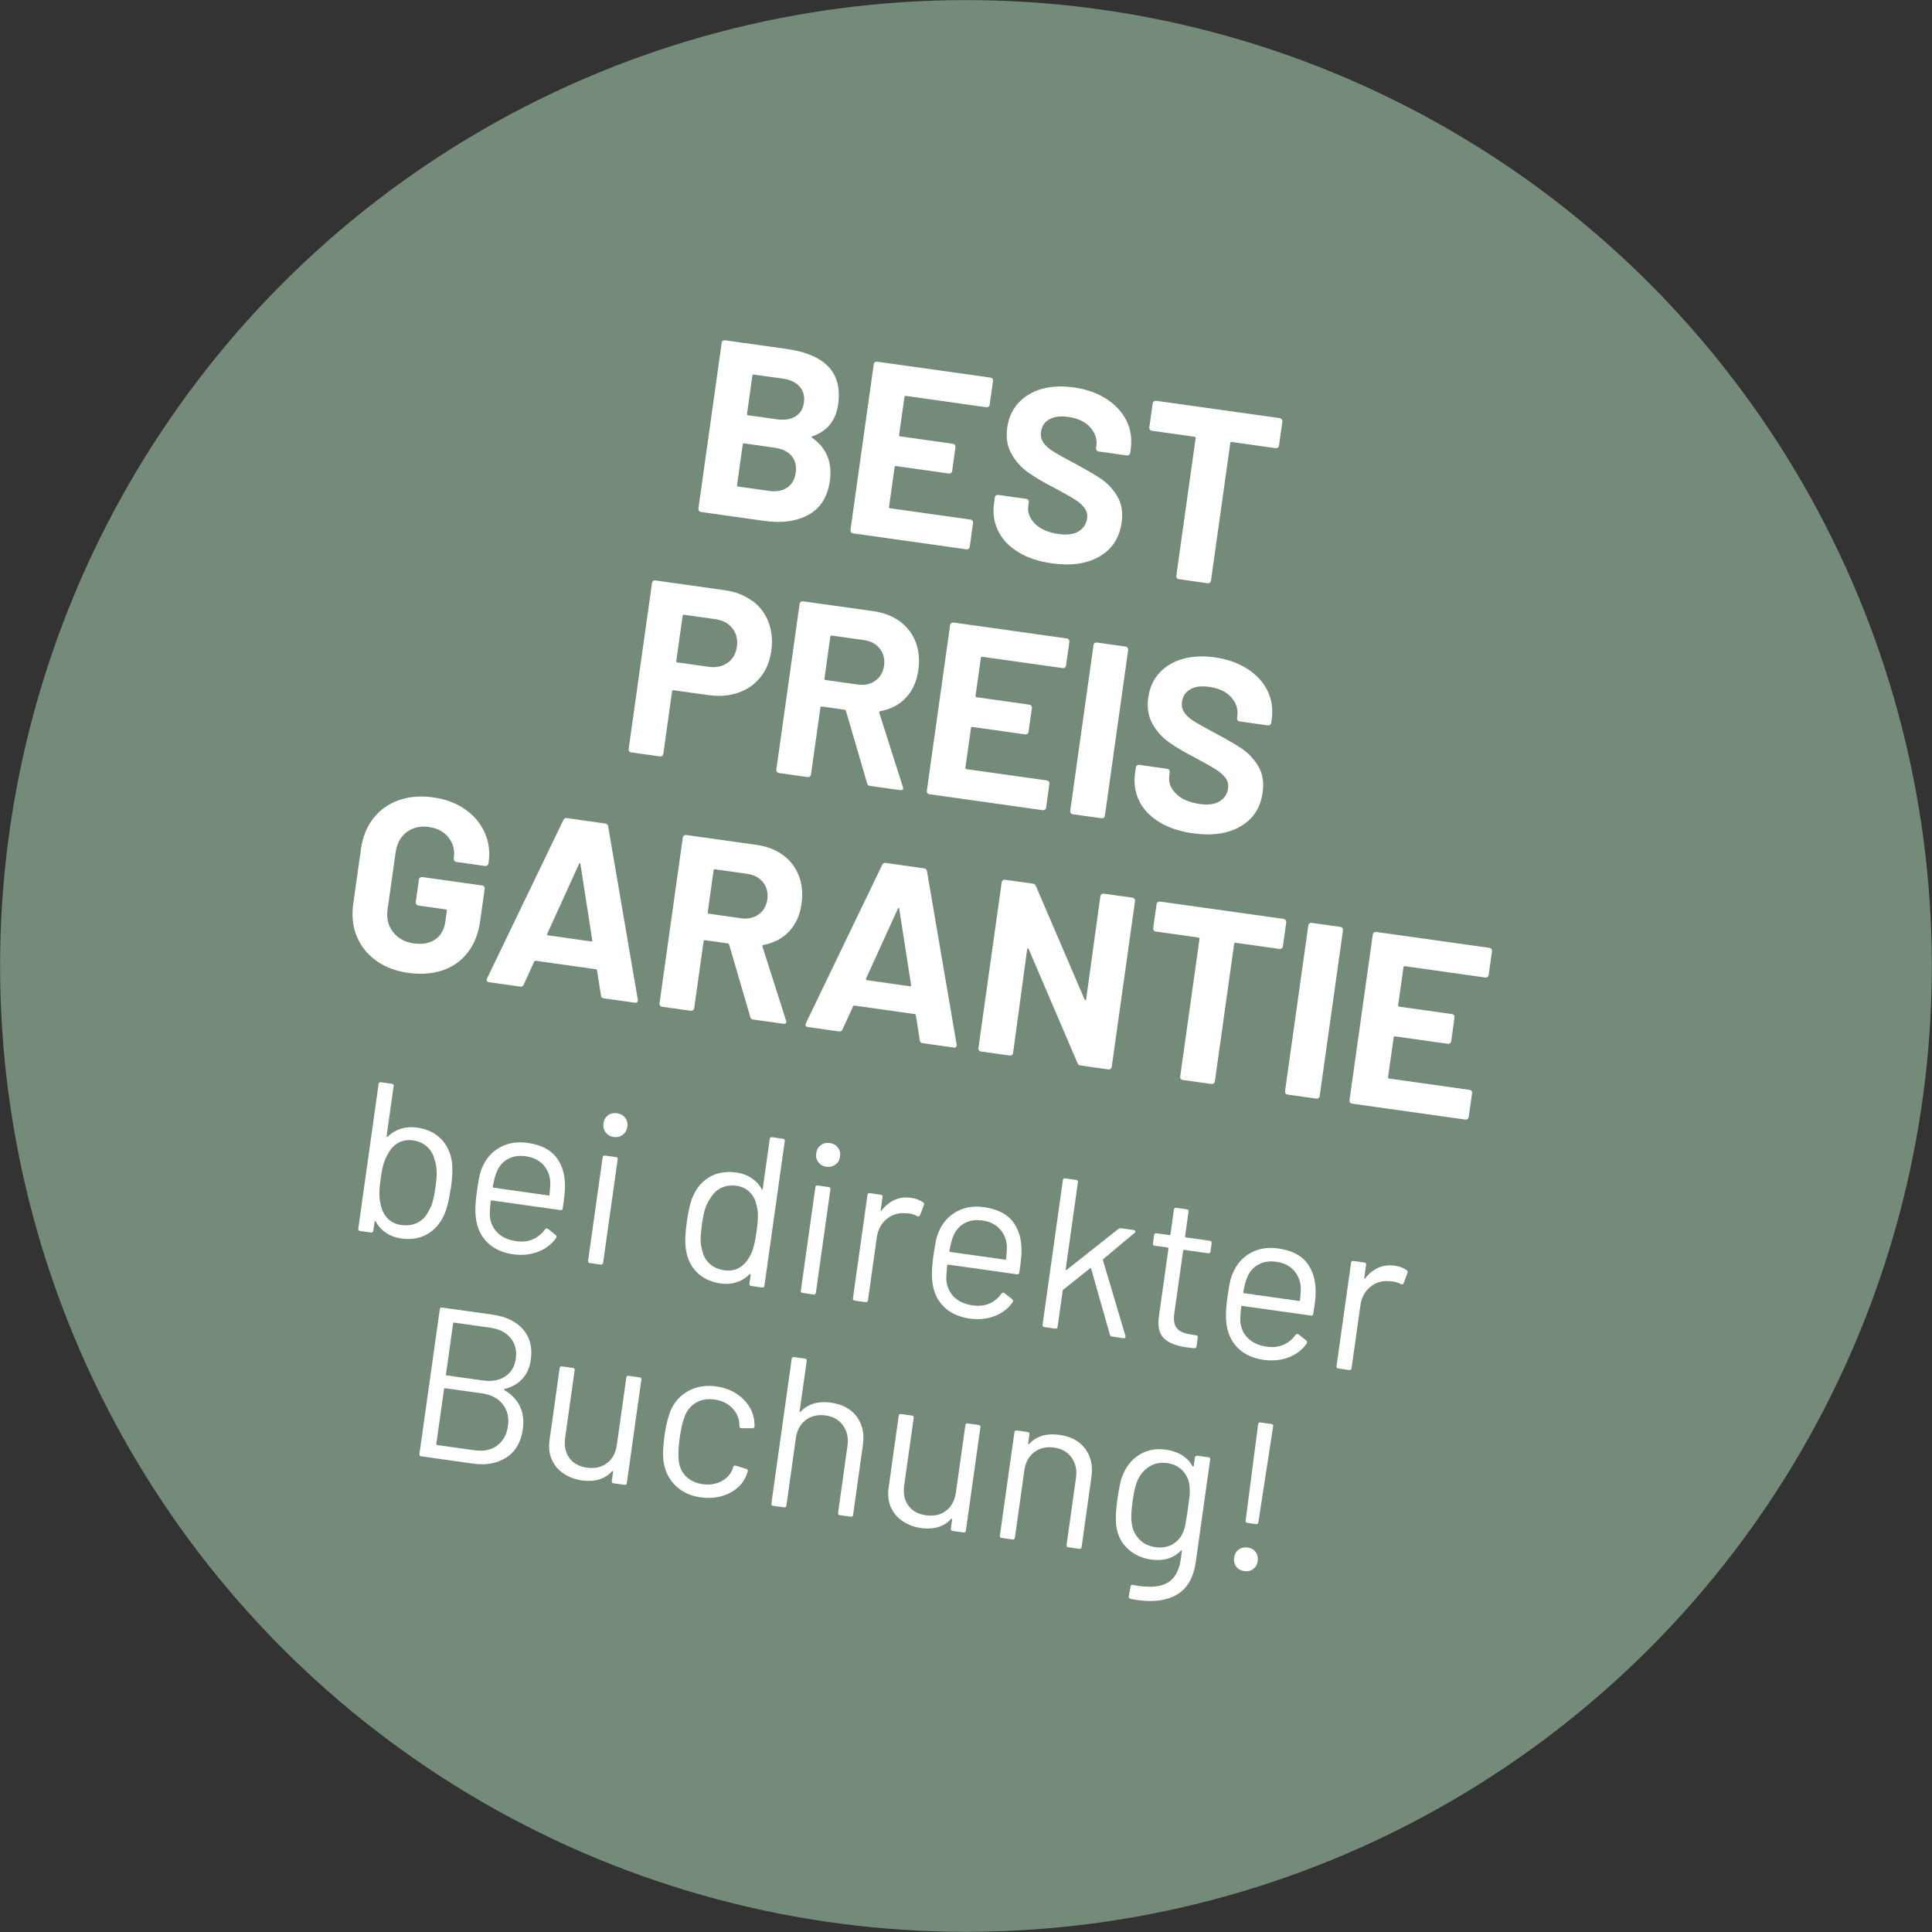 <?xml version="1.0" encoding="UTF-8"?>
<svg xmlns="http://www.w3.org/2000/svg" id="Ebene_1" viewBox="0 0 234.03 234.03">
  <rect x="0" y="0" width="234.03" height="234.03" fill="#333333" stroke="none"/>
  <defs>
    <style>.cls-1{fill:#fff;}.cls-2{fill:#738b78;}.cls-3{isolation:isolate;}</style>
  </defs>
  <g id="Gruppe_115">
    <circle id="Ellipse_9" class="cls-2" cx="117.01" cy="117.01" r="117"></circle>
    <g id="BEST_PREIS_GARANTIE" class="cls-3">
      <g class="cls-3">
        <path class="cls-1" d="M98.38,53.03c1.75,1.24,2.46,2.98,2.14,5.24-.27,1.92-1.13,3.28-2.57,4.08-1.44.8-3.23,1.05-5.35.75l-7.69-1.08c-.1-.01-.18-.06-.24-.14-.06-.08-.08-.17-.07-.27l2.82-20.08c.01-.1.06-.18.14-.24.08-.06.17-.08.27-.07l7.46,1.05c4.69.66,6.77,2.89,6.24,6.69-.28,1.98-1.32,3.28-3.12,3.89-.13.04-.13.1-.02.18ZM95.35,59.07c.58-.39.93-1,1.04-1.81s-.05-1.49-.5-2.03c-.45-.54-1.14-.87-2.07-1l-3.68-.52c-.1-.01-.16.03-.17.13l-.69,4.93c-.01.1.03.16.13.17l3.71.52c.91.13,1.66,0,2.24-.4ZM91.14,45.5l-.65,4.63c-.01.1.03.16.13.17l3.48.49c.93.13,1.68.01,2.26-.35.58-.36.92-.92,1.02-1.67.11-.77-.06-1.42-.52-1.94-.45-.52-1.14-.84-2.07-.97l-3.48-.49c-.1-.01-.16.03-.17.13Z"></path>
        <path class="cls-1" d="M119.74,49.26c-.08.06-.17.08-.27.07l-9.74-1.37c-.1-.01-.16.03-.17.13l-.65,4.6c-.01.1.03.16.13.17l6.39.9c.1.01.18.06.24.14.06.08.08.17.07.27l-.4,2.88c-.01.1-.06.18-.14.24-.08.06-.17.08-.27.07l-6.39-.9c-.1-.01-.16.03-.17.13l-.68,4.81c-.01.1.03.16.13.17l9.74,1.37c.1.01.18.06.24.14.06.08.08.17.07.27l-.4,2.88c-.01.1-.06.18-.14.24-.08.06-.17.08-.27.07l-13.73-1.93c-.1-.01-.18-.06-.24-.14-.06-.08-.08-.17-.07-.27l2.82-20.08c.01-.1.06-.18.14-.24.08-.06.17-.08.27-.07l13.73,1.93c.1.01.18.06.24.14.06.08.08.17.07.27l-.41,2.88c-.01.1-.06.18-.14.24Z"></path>
        <path class="cls-1" d="M123.36,66.88c-1.12-.67-1.93-1.52-2.44-2.55s-.68-2.17-.5-3.42l.09-.65c.01-.1.06-.18.14-.24.08-.06.17-.08.27-.07l3.39.48c.1.01.18.06.24.14.06.08.08.17.07.27l-.06.45c-.11.79.16,1.51.82,2.16.66.65,1.61,1.06,2.86,1.24,1.05.15,1.86.03,2.44-.34.58-.37.91-.89,1-1.54.07-.47-.04-.9-.31-1.27-.27-.37-.66-.72-1.17-1.04-.51-.32-1.33-.79-2.46-1.39-1.26-.64-2.32-1.27-3.18-1.87-.85-.61-1.54-1.36-2.04-2.27-.51-.91-.68-1.97-.51-3.18.17-1.19.62-2.19,1.36-2.99.74-.8,1.69-1.37,2.84-1.69,1.16-.32,2.45-.38,3.87-.18,1.51.21,2.81.67,3.91,1.37,1.1.7,1.92,1.58,2.45,2.63.53,1.05.7,2.21.53,3.48l-.06.45c-.01.1-.06.18-.14.24-.08.06-.17.08-.27.07l-3.42-.48c-.1-.01-.18-.06-.24-.14-.06-.08-.08-.17-.07-.27l.03-.24c.12-.83-.13-1.59-.73-2.27-.6-.68-1.5-1.1-2.68-1.27-.93-.13-1.69-.04-2.27.29-.58.32-.92.83-1.02,1.52-.07.5.03.93.29,1.31.26.38.67.75,1.24,1.1.57.35,1.45.84,2.66,1.48,1.33.71,2.37,1.32,3.12,1.83.75.51,1.39,1.2,1.92,2.07.53.87.71,1.93.54,3.18-.26,1.86-1.15,3.24-2.67,4.12-1.52.89-3.45,1.17-5.78.84-1.58-.22-2.94-.67-4.05-1.34Z"></path>
        <path class="cls-1" d="M155.27,50.8c.06.08.08.17.07.27l-.41,2.91c-.01.1-.06.18-.14.24-.08.06-.17.08-.27.07l-5.32-.75c-.1-.01-.16.03-.17.13l-2.34,16.67c-.01.1-.06.18-.14.24-.08.06-.17.08-.27.07l-3.48-.49c-.1-.01-.18-.06-.24-.14-.06-.08-.08-.17-.07-.27l2.34-16.67c.01-.1-.03-.15-.13-.17l-5.17-.73c-.1-.01-.18-.06-.24-.14-.06-.08-.08-.17-.07-.27l.41-2.91c.01-.1.06-.18.14-.24.08-.06.17-.08.27-.07l14.97,2.1c.1.01.18.06.24.14Z"></path>
      </g>
      <g class="cls-3">
        <path class="cls-1" d="M91.11,72.76c.92.67,1.58,1.54,1.98,2.6.41,1.06.52,2.22.34,3.49-.17,1.25-.61,2.31-1.31,3.18-.7.87-1.59,1.5-2.69,1.88-1.09.38-2.3.48-3.63.29l-4.22-.59c-.1-.01-.16.03-.17.13l-1.06,7.58c-.01.1-.06.18-.14.24-.08.06-.17.08-.27.07l-3.48-.49c-.1-.01-.18-.06-.24-.14-.06-.08-.08-.17-.07-.27l2.83-20.11c.01-.1.06-.18.14-.24.08-.06.17-.08.27-.07l8.38,1.18c1.31.18,2.42.61,3.33,1.29ZM88.14,80.29c.63-.45,1-1.1,1.12-1.95.12-.87-.06-1.61-.54-2.23-.48-.61-1.17-.98-2.09-1.11l-3.77-.53c-.1-.01-.16.03-.17.13l-.77,5.47c-.01.1.03.16.13.17l3.77.53c.91.13,1.68-.03,2.31-.48Z"></path>
        <path class="cls-1" d="M105.03,94.86l-2.56-8.75c-.03-.09-.08-.13-.16-.14l-2.76-.39c-.1-.01-.16.03-.17.13l-1.14,8.11c-.01.1-.06.18-.14.24-.08.06-.17.08-.27.07l-3.48-.49c-.1-.01-.18-.06-.24-.14-.06-.08-.08-.17-.07-.27l2.82-20.08c.01-.1.06-.18.14-.24.08-.06.17-.08.27-.07l8.5,1.19c1.27.18,2.35.59,3.23,1.24.89.65,1.53,1.49,1.92,2.51.39,1.02.5,2.16.32,3.41-.19,1.35-.69,2.45-1.5,3.32-.81.87-1.85,1.41-3.11,1.64-.1.03-.14.09-.12.2l2.86,8.98c.03.08.04.15.03.19-.02.16-.14.22-.36.19l-3.65-.51c-.2-.03-.32-.14-.38-.33ZM100.58,77.12l-.71,5.08c-.01.1.03.15.13.17l3.89.55c.83.12,1.54-.03,2.14-.46.59-.42.95-1.03,1.06-1.82s-.06-1.48-.51-2.06c-.45-.58-1.1-.93-1.93-1.04l-3.89-.55c-.1-.01-.16.03-.17.13Z"></path>
        <path class="cls-1" d="M129,80.86c-.08.06-.17.08-.27.07l-9.74-1.37c-.1-.01-.16.03-.17.13l-.65,4.6c-.01.1.03.16.13.17l6.39.9c.1.01.18.06.24.14.06.08.08.17.07.27l-.41,2.88c-.01.1-.06.18-.14.24-.08.06-.17.08-.27.07l-6.39-.9c-.1-.01-.16.03-.17.13l-.68,4.81c-.01.1.03.16.13.17l9.74,1.37c.1.01.18.06.24.14.06.08.08.17.07.27l-.4,2.88c-.01.1-.06.18-.14.24-.08.06-.17.08-.27.07l-13.73-1.93c-.1-.01-.18-.06-.24-.14s-.08-.17-.07-.27l2.82-20.08c.01-.1.06-.18.14-.24.08-.06.17-.08.27-.07l13.73,1.93c.1.01.18.06.24.14.06.08.08.17.07.27l-.41,2.88c-.01.1-.06.18-.14.24Z"></path>
        <path class="cls-1" d="M129.71,98.49c-.06-.08-.08-.17-.07-.27l2.82-20.08c.01-.1.06-.18.14-.24.08-.06.17-.08.27-.07l3.48.49c.1.01.18.06.24.14.06.08.08.17.07.27l-2.82,20.08c-.01.1-.06.18-.14.24-.08.06-.17.08-.27.07l-3.48-.49c-.1-.01-.18-.06-.24-.14Z"></path>
        <path class="cls-1" d="M140.44,99.58c-1.12-.67-1.93-1.52-2.44-2.55-.51-1.03-.68-2.17-.5-3.42l.09-.65c.01-.1.06-.18.14-.24.08-.06.17-.08.27-.07l3.39.48c.1.01.18.06.24.14.06.08.08.17.07.27l-.06.45c-.11.79.16,1.51.82,2.16.66.65,1.61,1.06,2.86,1.24,1.05.15,1.86.03,2.44-.34.58-.37.91-.89,1-1.54.07-.47-.03-.9-.31-1.27-.27-.37-.66-.72-1.17-1.04-.51-.32-1.33-.79-2.46-1.39-1.26-.64-2.32-1.27-3.18-1.87-.85-.61-1.54-1.36-2.04-2.27-.51-.91-.68-1.97-.51-3.18.17-1.19.62-2.19,1.36-2.99.74-.8,1.69-1.37,2.84-1.69,1.16-.32,2.45-.38,3.87-.18,1.5.21,2.81.67,3.91,1.37,1.1.7,1.92,1.58,2.45,2.63s.7,2.21.53,3.48l-.06.45c-.01.1-.06.18-.14.24-.08.06-.17.08-.27.07l-3.42-.48c-.1-.01-.18-.06-.24-.14-.06-.08-.08-.17-.07-.27l.03-.24c.12-.83-.13-1.59-.73-2.27-.6-.68-1.5-1.1-2.68-1.27-.93-.13-1.69-.04-2.27.29-.58.32-.92.83-1.02,1.52-.07.5.03.93.29,1.31.26.38.67.75,1.24,1.1.57.35,1.45.84,2.66,1.48,1.33.71,2.37,1.32,3.12,1.83.75.51,1.39,1.2,1.92,2.07.53.87.71,1.93.54,3.18-.26,1.86-1.15,3.24-2.67,4.12-1.52.89-3.45,1.17-5.78.84-1.58-.22-2.94-.67-4.05-1.34Z"></path>
      </g>
      <g class="cls-3">
        <path class="cls-1" d="M45.58,116.38c-1.08-.78-1.87-1.76-2.36-2.95-.49-1.19-.63-2.51-.43-3.95l.94-6.66c.2-1.44.7-2.68,1.5-3.7.8-1.02,1.83-1.75,3.08-2.19,1.25-.44,2.64-.55,4.17-.34,1.5.21,2.8.7,3.87,1.45,1.07.76,1.86,1.69,2.36,2.8.5,1.11.66,2.29.49,3.54l-.03.21c-.01.1-.06.18-.14.24-.08.06-.17.08-.27.07l-3.48-.49c-.1-.01-.18-.06-.24-.14s-.08-.17-.07-.27v-.09c.14-.91-.07-1.72-.62-2.44-.55-.71-1.34-1.14-2.39-1.29-1.07-.15-1.97.06-2.71.63-.74.57-1.18,1.39-1.33,2.46l-.97,6.89c-.15,1.07.07,1.99.67,2.75.6.76,1.43,1.22,2.5,1.37,1.03.14,1.89-.01,2.58-.47.69-.46,1.1-1.17,1.24-2.14l.19-1.34c.01-.1-.03-.15-.13-.17l-3.33-.47c-.1-.01-.18-.06-.24-.14-.06-.08-.08-.17-.07-.27l.38-2.73c.01-.1.06-.18.14-.24.08-.06.17-.08.27-.07l7.25,1.02c.1.01.18.06.24.14.06.08.08.17.07.27l-.55,3.92c-.21,1.5-.71,2.77-1.5,3.79-.79,1.02-1.81,1.74-3.05,2.16-1.24.42-2.62.52-4.15.31-1.52-.21-2.83-.71-3.91-1.49Z"></path>
        <path class="cls-1" d="M72.8,120.59l-.48-3.04c-.03-.08-.07-.13-.13-.14l-7.31-1.03c-.06,0-.11.02-.17.1l-1.27,2.79c-.09.19-.23.27-.43.24l-3.77-.53c-.12-.02-.2-.06-.25-.14-.05-.08-.05-.18.01-.32l9.24-19.18c.09-.19.23-.27.43-.24l4.66.66c.2.03.31.15.34.35l3.59,20.98s.02.09,0,.15c-.02.18-.15.25-.36.22l-3.77-.53c-.2-.03-.31-.14-.34-.35ZM66.37,113.3l5.23.74c.12.02.17-.04.14-.16l-1.43-9.2c0-.08-.03-.12-.07-.12-.04,0-.08.04-.1.09l-3.85,8.46c-.04.12,0,.18.09.19Z"></path>
        <path class="cls-1" d="M90.88,123.17l-2.56-8.75c-.03-.08-.08-.13-.16-.14l-2.76-.39c-.1-.01-.16.03-.17.13l-1.14,8.11c-.01.1-.06.18-.14.24-.08.06-.17.08-.27.07l-3.48-.49c-.1-.01-.18-.06-.24-.14-.06-.08-.08-.17-.07-.27l2.82-20.08c.01-.1.06-.18.14-.24.08-.06.17-.08.27-.07l8.5,1.19c1.27.18,2.35.59,3.23,1.24.89.65,1.53,1.49,1.92,2.51.39,1.02.5,2.16.32,3.41-.19,1.35-.69,2.45-1.5,3.32-.81.87-1.85,1.41-3.11,1.64-.1.03-.15.09-.12.2l2.86,8.97c.03.09.04.15.03.19-.02.16-.14.22-.36.19l-3.65-.51c-.2-.03-.32-.14-.38-.33ZM86.44,105.43l-.71,5.08c-.01.1.03.15.13.17l3.89.55c.83.12,1.54-.03,2.14-.46.59-.42.95-1.03,1.06-1.82.11-.79-.06-1.48-.51-2.06-.45-.58-1.1-.93-1.93-1.04l-3.89-.55c-.1-.01-.16.03-.17.13Z"></path>
        <path class="cls-1" d="M111.42,126.02l-.48-3.04c-.03-.08-.07-.13-.13-.14l-7.31-1.03c-.06,0-.11.02-.17.1l-1.27,2.79c-.09.19-.23.27-.43.24l-3.77-.53c-.12-.02-.2-.06-.25-.14-.05-.08-.05-.18.01-.32l9.24-19.18c.09-.19.23-.27.43-.24l4.66.66c.2.03.31.15.34.35l3.59,20.98s.02.09,0,.15c-.02.18-.15.25-.36.22l-3.77-.53c-.2-.03-.31-.14-.35-.35ZM104.99,118.73l5.23.74c.12.02.17-.04.14-.16l-1.43-9.2c0-.08-.03-.12-.07-.12-.04,0-.08.03-.1.09l-3.85,8.45c-.04.12,0,.18.09.19Z"></path>
        <path class="cls-1" d="M133.43,108.32c.08-.06.17-.08.27-.07l3.48.49c.1.01.18.06.24.14.06.08.08.17.07.27l-2.82,20.08c-.01.1-.06.18-.14.24-.08.06-.17.08-.27.07l-3.36-.47c-.2-.03-.33-.13-.38-.3l-5.91-13.8c-.03-.06-.07-.09-.11-.09-.04,0-.07.05-.08.13l-1.7,12.54c-.01.1-.06.18-.14.24-.08.06-.17.08-.27.07l-3.48-.49c-.1-.01-.18-.06-.24-.14-.06-.08-.08-.17-.07-.27l2.82-20.08c.01-.1.06-.18.14-.24.08-.06.17-.08.27-.07l3.36.47c.2.03.33.13.38.3l5.89,13.73c.03.07.07.1.11.09.04,0,.07-.05.08-.12l1.72-12.48c.01-.1.06-.18.14-.24Z"></path>
        <path class="cls-1" d="M155.74,111.46c.06.08.08.17.07.27l-.41,2.91c-.01.1-.06.18-.14.24-.08.06-.17.08-.27.07l-5.32-.75c-.1-.01-.16.03-.17.13l-2.34,16.67c-.01.1-.06.18-.14.24-.08.06-.17.08-.27.07l-3.48-.49c-.1-.01-.18-.06-.24-.14s-.08-.17-.07-.27l2.34-16.67c.01-.1-.03-.15-.13-.17l-5.17-.73c-.1-.01-.18-.06-.24-.14-.06-.08-.08-.17-.07-.27l.41-2.91c.01-.1.06-.18.14-.24.08-.06.17-.08.27-.07l14.97,2.1c.1.01.18.06.24.14Z"></path>
        <path class="cls-1" d="M155.73,132.45c-.06-.08-.08-.17-.07-.27l2.82-20.08c.01-.1.06-.18.14-.24.08-.06.17-.08.27-.07l3.48.49c.1.01.18.06.24.14.06.08.08.17.07.27l-2.82,20.08c-.01.1-.06.18-.14.24-.08.06-.17.08-.27.07l-3.48-.49c-.1-.01-.18-.06-.24-.14Z"></path>
        <path class="cls-1" d="M180.19,118.34c-.08.06-.17.08-.27.07l-9.74-1.37c-.1-.01-.16.03-.17.13l-.65,4.6c-.01.1.03.16.13.17l6.39.9c.1.01.18.06.24.14.06.08.08.17.07.27l-.4,2.88c-.01.1-.06.18-.14.24-.08.06-.17.08-.27.07l-6.39-.9c-.1-.01-.16.03-.17.13l-.68,4.81c-.01.1.03.16.13.17l9.74,1.37c.1.01.18.06.24.14.06.08.08.17.07.27l-.41,2.88c-.01.1-.06.18-.14.24-.08.06-.17.08-.27.07l-13.72-1.93c-.1-.01-.18-.06-.24-.14-.06-.08-.08-.17-.07-.27l2.82-20.08c.01-.1.06-.18.14-.24.08-.06.17-.08.27-.07l13.72,1.93c.1.01.18.06.24.14.06.08.08.17.07.27l-.4,2.88c-.01.1-.06.18-.14.24Z"></path>
      </g>
    </g>
    <g id="bei_direkter_Buchung_" class="cls-3">
      <g class="cls-3">
        <path class="cls-1" d="M54.59,144.01c-.2,1.41-.47,2.48-.82,3.22-.48,1.02-1.16,1.78-2.05,2.29-.89.5-1.94.67-3.14.5-.69-.1-1.29-.32-1.82-.68-.53-.35-.94-.81-1.25-1.38-.01-.04-.04-.05-.07-.05s-.06.02-.06.06l-.16,1.11c-.02.17-.12.24-.29.22l-1.31-.18c-.17-.03-.25-.12-.22-.29l2.46-17.51c.02-.17.12-.25.29-.22l1.31.18c.17.02.25.12.22.29l-.85,6.08s0,.06.03.07c.03.01.06,0,.1-.03.45-.44.97-.76,1.58-.96.61-.19,1.25-.24,1.94-.15,1.22.17,2.2.63,2.93,1.37s1.18,1.69,1.34,2.83c.1.8.05,1.88-.14,3.24ZM52.39,145.63c.13-.45.26-1.07.37-1.88.12-.84.16-1.5.13-1.99-.03-.48-.12-.93-.27-1.34-.14-.6-.44-1.1-.89-1.52-.45-.41-1.02-.67-1.71-.76-.65-.09-1.24,0-1.76.29-.52.29-.93.71-1.21,1.26-.22.34-.4.73-.55,1.18s-.27,1.1-.39,1.94c-.12.82-.17,1.47-.15,1.94.01.46.07.89.18,1.27.14.63.42,1.16.83,1.59.41.43.96.69,1.65.78.72.1,1.37,0,1.94-.28s1.01-.72,1.3-1.31c.22-.34.4-.73.53-1.17Z"></path>
        <path class="cls-1" d="M68.29,145.54l-.12.82c-.02.17-.12.25-.29.22l-8.32-1.17c-.07,0-.11.02-.12.09-.1.95-.13,1.57-.1,1.85.08.8.4,1.46.95,2s1.31.87,2.27,1c.72.1,1.38.03,1.97-.22.59-.25,1.09-.65,1.48-1.21.12-.14.25-.16.38-.05l.92.73c.13.11.14.23.05.37-.54.76-1.28,1.32-2.2,1.67-.92.35-1.95.45-3.06.29-1.22-.19-2.2-.62-2.94-1.31-.75-.68-1.23-1.56-1.44-2.62-.19-.87-.18-2.07.04-3.62.1-.72.2-1.31.29-1.76.09-.45.21-.85.36-1.2.45-1.07,1.16-1.88,2.14-2.43.98-.54,2.09-.73,3.35-.55,1.56.22,2.71.78,3.44,1.69s1.1,2.1,1.1,3.57c0,.49-.05,1.1-.15,1.82ZM61.48,140.42c-.62.36-1.07.9-1.34,1.61-.15.35-.3.92-.45,1.72,0,.07.02.11.09.12l6.67.94c.07,0,.11-.02.12-.09.07-.78.1-1.33.08-1.67-.08-.8-.38-1.47-.89-2-.51-.54-1.21-.86-2.08-.99-.84-.12-1.57,0-2.19.36Z"></path>
        <path class="cls-1" d="M71.24,152.71l1.76-12.51c.02-.17.12-.25.29-.22l1.31.18c.17.02.25.12.22.29l-1.76,12.51c-.02.17-.12.24-.29.22l-1.31-.18c-.17-.03-.25-.12-.22-.29ZM73.37,137.17c-.24-.31-.33-.68-.27-1.09.06-.43.25-.76.56-.98.31-.23.67-.31,1.09-.25.41.06.74.24.97.54s.33.67.27,1.1c-.06.41-.24.73-.56.97-.31.24-.68.33-1.09.27s-.74-.24-.97-.56Z"></path>
        <path class="cls-1" d="M93.53,137.75l1.31.19c.17.02.25.12.22.29l-2.46,17.51c-.02.17-.12.24-.29.22l-1.31-.19c-.17-.02-.25-.12-.22-.29l.15-1.08s0-.06-.03-.07c-.02-.01-.06,0-.1.03-.45.45-.97.77-1.57.96-.6.2-1.24.25-1.92.15-1.2-.17-2.17-.62-2.89-1.35-.73-.73-1.17-1.65-1.33-2.76-.13-.8-.1-1.91.1-3.32.2-1.42.45-2.47.76-3.15.46-1.05,1.15-1.84,2.06-2.35.91-.51,1.98-.68,3.2-.51.67.09,1.27.31,1.8.66s.95.79,1.25,1.35c.03.04.06.06.08.05.03,0,.04-.02.05-.06l.85-6.05c.02-.17.12-.25.29-.22ZM91.26,151.13c.13-.45.26-1.09.38-1.92.12-.82.17-1.48.17-1.96s-.06-.92-.18-1.3c-.12-.61-.4-1.13-.82-1.55-.42-.42-.96-.67-1.61-.76-.69-.1-1.3,0-1.85.26-.55.28-.97.68-1.27,1.21-.26.35-.47.75-.63,1.21-.16.46-.3,1.11-.42,1.95-.11.81-.17,1.44-.16,1.91s.07.89.19,1.27c.12.65.42,1.19.89,1.62.47.44,1.07.7,1.79.8.69.1,1.29,0,1.8-.3.51-.3.92-.73,1.23-1.3.2-.32.37-.71.5-1.16Z"></path>
        <path class="cls-1" d="M97.01,156.33l1.76-12.51c.02-.17.12-.25.29-.22l1.31.19c.17.02.25.12.22.29l-1.76,12.51c-.02.17-.12.24-.29.22l-1.31-.19c-.17-.02-.25-.12-.22-.29ZM99.14,140.79c-.24-.31-.33-.68-.27-1.09.06-.43.25-.76.56-.99.31-.23.67-.31,1.09-.25s.74.24.97.54c.24.3.33.67.27,1.1-.06.41-.24.74-.56.97-.31.23-.67.32-1.09.27-.41-.06-.74-.24-.97-.56Z"></path>
        <path class="cls-1" d="M111.8,145.62c.13.09.16.21.11.36l-.46,1.22c-.08.16-.19.2-.36.11-.28-.16-.6-.27-.98-.32l-.34-.02c-.9-.09-1.68.14-2.35.68-.67.54-1.08,1.3-1.21,2.26l-1.07,7.6c-.02.17-.12.24-.29.22l-1.31-.18c-.17-.03-.25-.12-.22-.29l1.76-12.51c.02-.17.12-.25.29-.22l1.31.19c.17.02.25.12.22.29l-.22,1.57c0,.05,0,.08.03.09.03.01.05,0,.07-.03.45-.58.98-1.01,1.58-1.29.61-.27,1.28-.36,2.02-.25.57.08,1.04.26,1.42.54Z"></path>
        <path class="cls-1" d="M123.59,153.32l-.12.82c-.02.17-.12.25-.29.22l-8.32-1.17c-.07,0-.11.02-.12.09-.1.95-.13,1.56-.1,1.85.08.8.4,1.46.95,2,.55.53,1.31.87,2.27,1,.72.1,1.38.03,1.97-.22.59-.25,1.09-.65,1.48-1.21.12-.14.25-.16.38-.05l.92.73c.13.11.14.23.05.38-.54.76-1.28,1.32-2.2,1.67-.92.35-1.95.45-3.06.29-1.22-.19-2.2-.62-2.94-1.31-.75-.68-1.23-1.55-1.44-2.62-.19-.87-.18-2.07.04-3.62.1-.72.2-1.31.29-1.76.09-.45.21-.85.36-1.2.45-1.07,1.16-1.88,2.14-2.43.98-.54,2.09-.73,3.35-.55,1.56.22,2.71.78,3.44,1.69.73.91,1.1,2.1,1.1,3.57,0,.49-.05,1.09-.15,1.82ZM116.79,148.2c-.62.36-1.07.89-1.34,1.61-.15.34-.3.92-.45,1.72,0,.07.02.11.09.12l6.67.94c.07,0,.11-.02.12-.09.07-.78.1-1.33.08-1.67-.08-.8-.38-1.46-.89-2-.51-.54-1.21-.87-2.08-.99-.84-.12-1.57,0-2.19.36Z"></path>
        <path class="cls-1" d="M126.29,160.47l2.46-17.51c.02-.17.12-.25.29-.22l1.31.19c.17.02.25.12.22.29l-1.48,10.53s0,.06.03.08c.02.02.05.02.09-.01l6.26-4.95c.1-.07.21-.1.33-.09l1.54.22c.1.01.17.06.19.13.02.07,0,.14-.08.2l-3.81,3.19s-.05.07-.04.12l2.73,9.18v.11c0,.14-.1.19-.25.17l-1.39-.2c-.14-.02-.22-.1-.25-.25l-2.27-7.98c-.02-.07-.07-.09-.12-.04l-3.25,2.59s-.06.07-.07.12l-.62,4.38c-.02.17-.12.24-.29.22l-1.31-.19c-.17-.02-.25-.12-.22-.29Z"></path>
        <path class="cls-1" d="M146.35,151.81l-2.91-.41c-.07,0-.11.02-.12.09l-1.07,7.59c-.12.82-.01,1.43.31,1.82.32.39.88.63,1.67.75l.64.09c.17.03.25.12.22.29l-.15,1.06c-.02.17-.12.25-.29.22-.21-.01-.53-.05-.96-.11-1.24-.17-2.14-.54-2.71-1.09-.57-.55-.77-1.46-.59-2.71l1.15-8.16c0-.07-.02-.11-.09-.12l-1.57-.22c-.17-.02-.25-.12-.22-.29l.14-1c.02-.17.12-.25.29-.22l1.57.22c.07,0,.11-.02.12-.09l.42-2.99c.02-.17.12-.25.29-.22l1.26.18c.17.02.25.12.22.29l-.42,2.99c0,.07.02.11.09.12l2.91.41c.17.03.24.12.22.29l-.14,1c-.02.17-.12.25-.29.22Z"></path>
        <path class="cls-1" d="M159.2,158.32l-.12.82c-.02.17-.12.24-.29.22l-8.32-1.17c-.07,0-.11.02-.12.09-.1.95-.13,1.56-.1,1.85.08.8.4,1.46.95,2,.56.53,1.31.87,2.28,1,.72.1,1.38.03,1.97-.22.59-.25,1.09-.65,1.48-1.21.12-.14.25-.16.38-.05l.92.73c.12.11.14.23.05.38-.54.76-1.28,1.32-2.2,1.67-.93.35-1.95.45-3.06.29-1.22-.19-2.2-.62-2.94-1.31-.75-.68-1.23-1.55-1.44-2.62-.19-.87-.18-2.07.04-3.62.1-.72.2-1.31.29-1.76.09-.45.21-.85.37-1.2.45-1.07,1.16-1.88,2.14-2.43.98-.55,2.09-.73,3.35-.55,1.56.22,2.71.78,3.44,1.69.73.91,1.1,2.1,1.1,3.57,0,.49-.05,1.1-.15,1.82ZM152.39,153.2c-.62.36-1.07.89-1.34,1.61-.15.35-.3.92-.45,1.72,0,.07.02.11.09.12l6.67.94c.07,0,.11-.02.12-.09.07-.78.1-1.33.08-1.67-.08-.8-.38-1.46-.89-2-.51-.54-1.21-.87-2.08-.99-.84-.12-1.57,0-2.19.36Z"></path>
        <path class="cls-1" d="M170.38,153.85c.13.09.16.21.11.36l-.46,1.22c-.08.16-.19.2-.36.11-.28-.16-.6-.27-.98-.32l-.34-.02c-.9-.09-1.68.13-2.35.68-.67.54-1.08,1.3-1.21,2.26l-1.07,7.6c-.02.17-.12.24-.29.22l-1.31-.19c-.17-.02-.25-.12-.22-.29l1.76-12.51c.02-.17.12-.25.29-.22l1.31.18c.17.03.25.12.22.29l-.22,1.57c0,.05,0,.08.03.1.02.01.05,0,.07-.03.45-.58.98-1.01,1.59-1.29.61-.27,1.28-.36,2.02-.25.57.08,1.04.26,1.42.54Z"></path>
      </g>
      <g class="cls-3">
        <path class="cls-1" d="M61.11,168.4c.87.51,1.5,1.17,1.88,1.97.38.81.49,1.73.34,2.78-.22,1.55-.88,2.68-1.99,3.4-1.11.72-2.47.97-4.08.74l-6.23-.88c-.17-.02-.25-.12-.22-.29l2.46-17.51c.02-.17.12-.25.29-.22l6.05.85c1.67.23,2.92.83,3.75,1.79.84.96,1.15,2.18.94,3.68-.13.95-.47,1.71-1.02,2.31-.55.6-1.27,1.01-2.16,1.23-.09.04-.1.09-.02.15ZM60.21,175.1c.73-.53,1.17-1.31,1.32-2.36.15-1.05-.07-1.93-.64-2.65-.57-.72-1.42-1.16-2.53-1.31l-4.45-.62c-.07,0-.11.02-.12.09l-.94,6.67c0,.07.02.11.09.12l4.56.64c1.08.15,1.99-.04,2.72-.56ZM54.89,160.31l-.87,6.18c0,.07.02.11.09.12l4.38.61c1.08.15,1.98,0,2.71-.49.72-.48,1.15-1.19,1.28-2.13.14-1-.07-1.83-.63-2.52-.56-.68-1.38-1.1-2.46-1.25l-4.38-.62c-.07,0-.11.02-.12.09Z"></path>
        <path class="cls-1" d="M76.16,166.66l1.31.18c.17.02.25.12.22.29l-1.76,12.51c-.02.17-.12.25-.29.22l-1.31-.18c-.17-.02-.25-.12-.22-.29l.16-1.11s0-.06-.04-.08-.06-.02-.08.01c-.87.96-2.09,1.33-3.65,1.12-.82-.12-1.56-.39-2.21-.82-.65-.43-1.13-.99-1.44-1.69-.31-.69-.41-1.48-.28-2.38l1.22-8.7c.02-.17.12-.25.29-.22l1.31.18c.17.02.25.12.22.29l-1.15,8.16c-.14.98.03,1.79.5,2.45.47.65,1.17,1.04,2.12,1.18.98.14,1.8-.05,2.45-.55.66-.5,1.05-1.23,1.19-2.2l1.15-8.16c.02-.17.12-.25.29-.22Z"></path>
        <path class="cls-1" d="M81.84,179.97c-.79-.77-1.28-1.72-1.45-2.87-.12-.79-.08-1.87.11-3.24.17-1.24.43-2.27.78-3.09.46-1.02,1.18-1.79,2.16-2.31.98-.52,2.09-.69,3.33-.52,1.25.18,2.29.65,3.12,1.41.83.76,1.31,1.64,1.46,2.62.04.32.06.58.05.79v.05c-.02.12-.11.19-.27.2h-1.36c-.12-.02-.19-.11-.2-.27l-.02-.4c-.06-.67-.36-1.28-.9-1.82-.54-.54-1.23-.87-2.09-.99-.86-.12-1.61,0-2.25.38-.64.38-1.1.93-1.37,1.66-.25.63-.45,1.49-.6,2.57-.16,1.13-.2,2.02-.14,2.66.06.8.35,1.46.86,2,.51.53,1.2.86,2.05.98.84.12,1.6,0,2.27-.35.67-.35,1.13-.86,1.38-1.52v-.1s.06-.1.06-.1c.04-.17.15-.22.34-.16l1.23.38c.17.06.23.16.19.31l-.18.5c-.4.96-1.1,1.68-2.12,2.17s-2.15.64-3.4.47c-1.24-.17-2.25-.64-3.04-1.41Z"></path>
        <path class="cls-1" d="M103.76,171.58c.7.92.96,2.06.77,3.42l-1.19,8.5c-.02.17-.12.25-.29.22l-1.31-.18c-.17-.02-.25-.12-.22-.29l1.14-8.14c.13-.94-.05-1.76-.54-2.44-.49-.68-1.19-1.08-2.1-1.21-.94-.13-1.75.05-2.41.55s-1.06,1.22-1.2,2.17l-1.15,8.19c-.02.17-.12.24-.29.22l-1.31-.18c-.17-.02-.25-.12-.22-.29l2.46-17.51c.02-.17.12-.25.29-.22l1.31.18c.17.02.25.12.22.29l-.86,6.1s0,.06.03.08c.02.02.05.02.07-.02.9-.96,2.14-1.33,3.7-1.11,1.37.19,2.41.75,3.11,1.67Z"></path>
        <path class="cls-1" d="M117.23,172.43l1.31.18c.17.02.25.12.22.29l-1.76,12.51c-.02.17-.12.25-.29.22l-1.31-.18c-.17-.02-.24-.12-.22-.29l.16-1.11s0-.06-.04-.08c-.03-.02-.06-.02-.08.01-.87.96-2.09,1.33-3.65,1.12-.82-.12-1.56-.39-2.21-.82-.65-.43-1.13-.99-1.44-1.69-.31-.69-.41-1.48-.28-2.38l1.22-8.7c.02-.17.12-.25.29-.22l1.31.18c.17.02.24.12.22.29l-1.15,8.16c-.14.98.03,1.79.5,2.45s1.17,1.04,2.12,1.18c.98.14,1.8-.04,2.45-.55.66-.5,1.05-1.23,1.19-2.2l1.15-8.16c.02-.17.12-.25.29-.22Z"></path>
        <path class="cls-1" d="M131.44,175.47c.7.92.96,2.06.77,3.42l-1.19,8.5c-.02.17-.12.24-.29.22l-1.31-.18c-.17-.02-.24-.12-.22-.29l1.14-8.14c.13-.94-.05-1.76-.54-2.44-.49-.68-1.19-1.08-2.1-1.21-.94-.13-1.75.05-2.41.55s-1.06,1.22-1.2,2.17l-1.15,8.19c-.02.17-.12.25-.29.22l-1.31-.18c-.17-.02-.25-.12-.22-.29l1.76-12.51c.02-.17.12-.25.29-.22l1.31.18c.17.02.25.12.22.29l-.16,1.11s0,.06.03.08c.02.02.05.02.07-.02.91-.96,2.14-1.33,3.7-1.11,1.37.19,2.41.75,3.11,1.67Z"></path>
        <path class="cls-1" d="M145.06,176.34l1.31.18c.17.02.25.12.22.29l-1.73,12.33c-.27,1.92-1.02,3.25-2.25,3.99-1.23.74-2.82.97-4.76.7-.39-.06-.69-.11-.9-.15-.17-.04-.24-.15-.22-.32l.22-1.18c.01-.09.05-.15.1-.18s.12-.04.19-.01l.69.12c1.6.22,2.8.07,3.61-.45.81-.53,1.31-1.47,1.5-2.82l.13-.95s0-.06-.03-.07c-.02-.01-.06,0-.1.03-.93.92-2.13,1.28-3.59,1.07-1.12-.16-2.07-.6-2.85-1.32-.78-.72-1.24-1.65-1.38-2.79-.11-.73-.06-1.79.13-3.18.11-.76.22-1.39.33-1.9.11-.51.27-.96.46-1.35.45-.99,1.13-1.74,2.02-2.25.9-.51,1.91-.69,3.04-.53,1.53.21,2.62.88,3.26,2.01.03.04.06.05.09.04.03-.01.04-.04.05-.07l.14-1c.02-.17.12-.25.29-.22ZM143.63,184.43c.07-.38.16-.92.26-1.64.12-.88.2-1.46.22-1.77.03-.3.02-.59-.01-.86-.04-.74-.29-1.38-.77-1.93-.47-.55-1.12-.88-1.95-1-.81-.11-1.52.02-2.14.41-.62.38-1.1.93-1.42,1.64-.25.53-.46,1.37-.62,2.54-.18,1.25-.21,2.13-.11,2.64.07.75.36,1.39.87,1.95.51.55,1.17.89,2,1,.84.12,1.56-.02,2.17-.4.61-.39,1.03-.93,1.27-1.63.09-.25.17-.56.24-.94Z"></path>
        <path class="cls-1" d="M149.75,189.77c-.23-.3-.31-.66-.26-1.07.06-.43.24-.76.55-.99.3-.23.66-.31,1.07-.26.43.06.76.24.99.55s.31.67.25,1.1c-.06.41-.24.73-.54.96-.3.23-.67.31-1.1.25-.41-.06-.73-.24-.96-.54ZM150.89,184.19l1.51-11.66c.02-.17.12-.25.29-.22l1.31.18c.17.02.25.12.22.29l-1.79,11.62c-.02.17-.12.25-.29.22l-1.03-.14c-.17-.02-.25-.12-.22-.29Z"></path>
      </g>
    </g>
  </g>
</svg>
